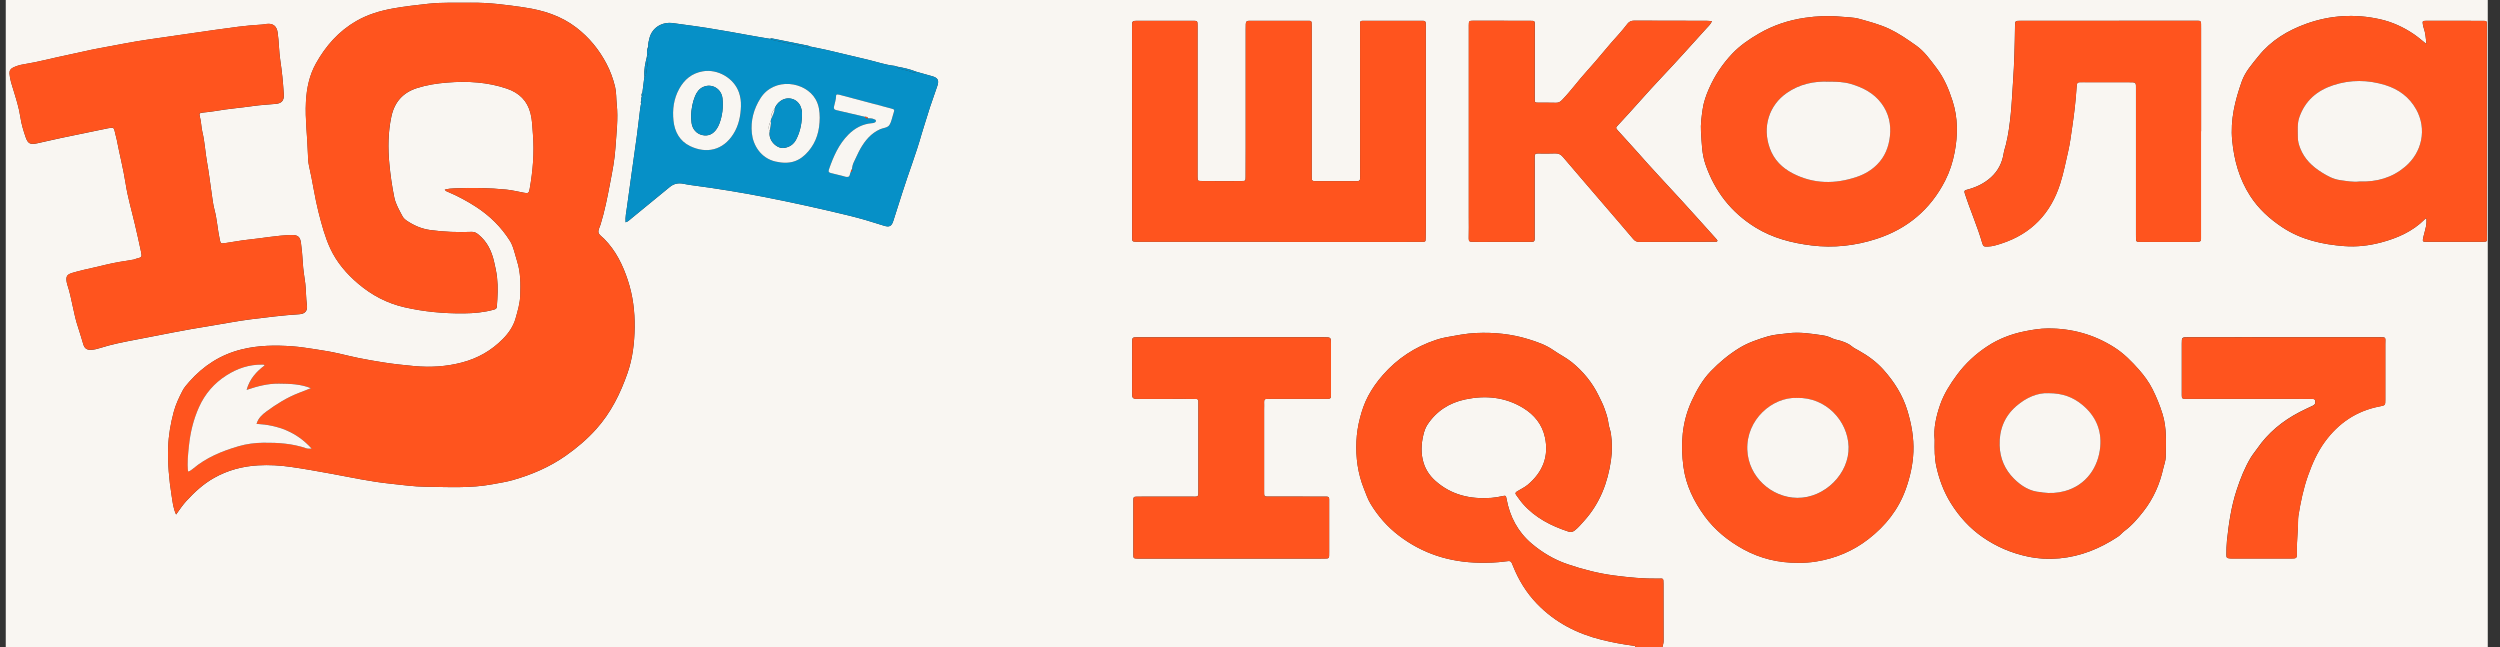 <?xml version="1.0" encoding="UTF-8"?> <svg xmlns="http://www.w3.org/2000/svg" width="139" height="36" viewBox="0 0 139 36" fill="none"><rect x="0" y="0" width="139" height="36" fill="#333333" stroke="none"/><g clip-path="url(#clip0_4086_1319)"><path d="M90.92 36H0.32V0H138.32V36H92.428C92.45 35.882 92.496 35.773 92.496 35.646C92.489 34.584 92.49 33.522 92.491 32.461C92.491 32.122 92.474 32.169 92.197 32.171C91.377 32.183 90.565 32.103 89.756 31.998C88.866 31.882 87.998 31.657 87.148 31.368C86.411 31.116 85.749 30.721 85.164 30.227C84.391 29.573 83.94 28.719 83.763 27.728C83.734 27.564 83.714 27.543 83.553 27.58C83.343 27.628 83.13 27.667 82.916 27.682C81.758 27.765 80.7 27.529 79.81 26.738C79.496 26.46 79.272 26.122 79.153 25.74C78.993 25.226 79.015 24.689 79.143 24.165C79.189 23.979 79.252 23.786 79.356 23.625C79.856 22.857 80.585 22.388 81.479 22.204C82.601 21.969 83.688 22.072 84.69 22.682C85.317 23.064 85.744 23.601 85.898 24.304C86.132 25.369 85.778 26.251 84.942 26.954C84.762 27.104 84.546 27.197 84.351 27.32C84.26 27.378 84.229 27.428 84.308 27.53C84.431 27.692 84.542 27.864 84.679 28.017C85.361 28.791 86.245 29.24 87.213 29.558C87.344 29.601 87.447 29.575 87.558 29.489C87.758 29.332 87.914 29.141 88.081 28.956C88.951 27.989 89.392 26.84 89.572 25.578C89.641 25.093 89.638 24.608 89.569 24.122C89.54 23.922 89.453 23.729 89.431 23.537C89.398 23.24 89.3 22.97 89.202 22.696C89.116 22.455 88.997 22.23 88.885 22C88.531 21.27 88.026 20.656 87.397 20.143C87.082 19.887 86.71 19.708 86.379 19.477C85.951 19.176 85.465 19.01 84.979 18.859C84.04 18.57 83.074 18.471 82.087 18.514C81.519 18.538 80.971 18.652 80.419 18.75C80.218 18.785 80.018 18.839 79.824 18.905C78.671 19.292 77.691 19.939 76.893 20.846C76.577 21.207 76.298 21.594 76.072 22.019C75.865 22.41 75.724 22.821 75.614 23.249C75.504 23.672 75.438 24.099 75.418 24.531C75.376 25.437 75.496 26.326 75.838 27.177C75.95 27.457 76.046 27.746 76.2 28.003C76.61 28.686 77.133 29.284 77.77 29.771C79.091 30.784 80.603 31.262 82.271 31.287C82.747 31.294 83.221 31.281 83.694 31.214C84.013 31.169 84.009 31.181 84.124 31.468C84.437 32.249 84.87 32.958 85.459 33.569C86.454 34.6 87.676 35.232 89.066 35.574C89.641 35.715 90.22 35.824 90.808 35.901C90.867 35.908 90.945 35.901 90.922 36H90.92ZM35.831 4.246C35.794 4.547 35.755 4.848 35.717 5.149C35.667 5.215 35.653 5.286 35.687 5.362C35.645 5.446 35.65 5.536 35.657 5.625C35.62 5.658 35.617 5.693 35.65 5.732C35.631 5.835 35.607 5.939 35.594 6.044C35.53 6.552 35.477 7.062 35.407 7.571C35.226 8.893 35.033 10.213 34.856 11.536C34.82 11.803 34.76 12.071 34.783 12.359C34.917 12.324 34.994 12.236 35.081 12.165C35.799 11.578 36.519 10.993 37.234 10.401C37.458 10.215 37.705 10.159 37.986 10.215C38.135 10.243 38.285 10.273 38.436 10.293C39.804 10.473 41.165 10.691 42.518 10.956C44.078 11.263 45.632 11.605 47.176 11.98C47.837 12.141 48.487 12.335 49.133 12.544C49.454 12.648 49.573 12.582 49.673 12.268C49.839 11.746 50.008 11.223 50.173 10.701C50.516 9.613 50.935 8.548 51.242 7.449C51.344 7.084 51.474 6.727 51.58 6.364C51.738 5.821 51.948 5.294 52.122 4.756C52.218 4.461 52.139 4.329 51.84 4.24C51.543 4.152 51.245 4.071 50.946 3.988C50.598 3.847 50.235 3.768 49.867 3.702C49.825 3.688 49.783 3.667 49.74 3.662C49.224 3.609 48.737 3.434 48.236 3.316C47.488 3.14 46.74 2.957 45.99 2.783C45.671 2.71 45.347 2.65 45.027 2.583C44.995 2.568 44.966 2.546 44.933 2.539C44.286 2.407 43.639 2.276 42.992 2.149C42.934 2.137 42.87 2.116 42.813 2.16C42.382 2.082 41.946 2.019 41.519 1.936C40.996 1.832 40.467 1.752 39.944 1.659C39.107 1.508 38.262 1.402 37.419 1.285C36.804 1.2 36.268 1.538 36.115 2.102C36.071 2.262 36.032 2.427 36.036 2.597C35.967 2.751 35.967 2.911 35.976 3.073C35.972 3.107 35.966 3.141 35.962 3.175C35.874 3.526 35.798 3.878 35.829 4.243L35.831 4.246ZM9.789 28.61C9.988 28.33 10.156 28.08 10.358 27.858C10.813 27.363 11.303 26.91 11.898 26.573C12.661 26.142 13.486 25.923 14.353 25.873C14.96 25.838 15.568 25.873 16.176 25.96C16.912 26.065 17.641 26.197 18.371 26.33C19.479 26.534 20.582 26.776 21.706 26.893C22.357 26.959 23.006 27.056 23.661 27.063C24.903 27.075 26.148 27.155 27.381 26.924C27.759 26.853 28.142 26.796 28.511 26.692C29.561 26.394 30.552 25.97 31.451 25.341C32.07 24.906 32.64 24.425 33.144 23.864C33.965 22.949 34.495 21.88 34.892 20.737C35.178 19.916 35.275 19.062 35.288 18.204C35.3 17.318 35.19 16.441 34.911 15.59C34.629 14.732 34.24 13.936 33.593 13.281C33.481 13.167 33.312 13.066 33.278 12.932C33.243 12.801 33.345 12.633 33.391 12.484C33.624 11.73 33.774 10.958 33.922 10.185C34.047 9.533 34.178 8.88 34.219 8.221C34.271 7.413 34.38 6.602 34.291 5.788C34.255 5.463 34.276 5.134 34.196 4.814C34.087 4.374 33.935 3.951 33.722 3.546C33.307 2.756 32.758 2.082 32.043 1.534C31.196 0.883 30.213 0.571 29.172 0.418C28.189 0.271 27.202 0.138 26.201 0.151C25.402 0.16 24.603 0.122 23.806 0.21C23.148 0.283 22.488 0.355 21.835 0.474C21.127 0.604 20.451 0.805 19.82 1.167C18.827 1.737 18.111 2.556 17.567 3.53C17.199 4.191 17.05 4.914 17.011 5.665C16.961 6.632 17.093 7.591 17.12 8.553C17.128 8.775 17.132 8.996 17.182 9.214C17.381 10.074 17.497 10.952 17.715 11.81C17.891 12.497 18.071 13.183 18.371 13.826C18.729 14.592 19.272 15.226 19.918 15.773C20.667 16.41 21.513 16.858 22.482 17.081C23.572 17.332 24.676 17.435 25.791 17.423C26.358 17.418 26.92 17.369 27.468 17.213C27.568 17.185 27.618 17.154 27.627 17.043C27.666 16.505 27.698 15.966 27.637 15.427C27.604 15.13 27.538 14.842 27.472 14.552C27.337 13.96 27.085 13.43 26.598 13.037C26.496 12.954 26.381 12.886 26.236 12.892C25.464 12.923 24.696 12.896 23.927 12.791C23.438 12.724 23.017 12.538 22.62 12.273C22.524 12.207 22.433 12.128 22.38 12.026C22.202 11.686 22.002 11.36 21.923 10.975C21.797 10.36 21.709 9.742 21.65 9.119C21.565 8.234 21.575 7.352 21.762 6.479C21.932 5.683 22.392 5.152 23.184 4.897C23.733 4.72 24.296 4.635 24.869 4.59C25.997 4.499 27.108 4.56 28.189 4.929C28.872 5.162 29.323 5.602 29.5 6.308C29.596 6.69 29.601 7.078 29.632 7.466C29.714 8.487 29.632 9.496 29.451 10.502C29.408 10.745 29.371 10.762 29.128 10.716C28.803 10.655 28.478 10.574 28.149 10.541C27.202 10.448 26.251 10.428 25.3 10.472C25.113 10.48 24.922 10.489 24.729 10.547C24.787 10.63 24.857 10.649 24.923 10.676C25.461 10.902 25.971 11.179 26.46 11.494C27.235 11.996 27.873 12.626 28.362 13.403C28.413 13.487 28.454 13.572 28.49 13.664C28.6 13.953 28.666 14.254 28.758 14.545C28.952 15.161 28.947 15.783 28.928 16.411C28.915 16.857 28.786 17.286 28.666 17.709C28.544 18.141 28.284 18.521 27.959 18.849C27.324 19.491 26.575 19.921 25.691 20.154C24.81 20.387 23.927 20.438 23.024 20.353C22.445 20.299 21.866 20.238 21.291 20.146C20.838 20.072 20.386 19.998 19.938 19.906C19.58 19.832 19.225 19.744 18.868 19.662C18.457 19.566 18.04 19.495 17.622 19.433C17.165 19.365 16.708 19.287 16.245 19.254C15.302 19.187 14.368 19.197 13.44 19.427C12.269 19.717 11.316 20.335 10.529 21.222C10.39 21.381 10.243 21.545 10.149 21.729C9.954 22.106 9.773 22.486 9.661 22.904C9.489 23.548 9.374 24.196 9.352 24.862C9.323 25.767 9.4 26.664 9.543 27.556C9.598 27.895 9.625 28.241 9.793 28.61H9.789ZM15.773 5.152C15.736 4.553 15.676 3.954 15.585 3.36C15.508 2.843 15.513 2.32 15.437 1.805C15.385 1.457 15.19 1.291 14.833 1.331C14.744 1.341 14.656 1.363 14.567 1.368C13.689 1.413 12.819 1.544 11.95 1.664C10.761 1.829 9.573 2.014 8.385 2.178C7.41 2.313 6.448 2.516 5.481 2.691C4.928 2.791 4.381 2.933 3.829 3.043C2.977 3.215 2.139 3.448 1.279 3.584C1.097 3.613 0.914 3.672 0.742 3.752C0.593 3.82 0.519 3.928 0.529 4.086C0.549 4.395 0.649 4.691 0.739 4.98C0.894 5.487 1.058 5.99 1.134 6.514C1.19 6.9 1.304 7.271 1.43 7.636C1.555 7.997 1.695 8.052 2.07 7.968C2.507 7.872 2.942 7.768 3.379 7.676C4.255 7.491 5.132 7.312 6.008 7.132C6.052 7.123 6.098 7.122 6.142 7.113C6.27 7.085 6.343 7.119 6.369 7.26C6.401 7.433 6.461 7.602 6.494 7.775C6.65 8.59 6.859 9.394 6.987 10.218C7.105 10.982 7.33 11.73 7.505 12.487C7.62 12.987 7.738 13.485 7.84 13.988C7.905 14.305 7.893 14.306 7.571 14.387C7.529 14.397 7.495 14.426 7.447 14.433C6.91 14.519 6.371 14.6 5.842 14.731C5.661 14.775 5.478 14.819 5.297 14.86C4.871 14.957 4.444 15.048 4.028 15.172C3.719 15.265 3.661 15.366 3.708 15.681C3.716 15.725 3.724 15.768 3.739 15.81C4.005 16.607 4.081 17.449 4.357 18.243C4.46 18.543 4.538 18.852 4.636 19.155C4.71 19.386 4.837 19.463 5.081 19.45C5.244 19.441 5.402 19.402 5.554 19.353C6.204 19.145 6.875 19.014 7.542 18.888C8.915 18.626 10.282 18.341 11.664 18.124C12.425 18.004 13.182 17.849 13.945 17.754C14.843 17.642 15.743 17.529 16.647 17.472C16.968 17.452 17.113 17.271 17.063 16.955C17.033 16.762 17.03 16.567 17.017 16.374C17.003 16.172 17.001 15.969 16.975 15.766C16.925 15.381 16.856 14.998 16.837 14.609C16.82 14.247 16.78 13.886 16.737 13.527C16.692 13.16 16.557 13.058 16.185 13.069C15.385 13.092 14.6 13.245 13.807 13.326C13.37 13.37 12.939 13.461 12.505 13.521C12.272 13.554 12.269 13.539 12.22 13.321C12.098 12.771 12.072 12.206 11.924 11.656C11.842 11.35 11.809 11.019 11.761 10.699C11.679 10.141 11.613 9.579 11.513 9.025C11.412 8.47 11.389 7.903 11.255 7.352C11.186 7.069 11.192 6.774 11.113 6.49C11.061 6.307 11.097 6.281 11.287 6.26C11.518 6.233 11.751 6.214 11.98 6.173C12.677 6.048 13.384 5.997 14.084 5.895C14.501 5.834 14.924 5.818 15.342 5.776C15.656 5.744 15.784 5.598 15.784 5.289C15.784 5.245 15.779 5.2 15.776 5.156L15.773 5.152ZM71.104 13.444V13.448C72.872 13.448 74.642 13.448 76.41 13.448C77.29 13.448 78.17 13.448 79.049 13.444C79.258 13.444 79.262 13.439 79.266 13.238C79.272 12.946 79.276 12.655 79.276 12.362C79.276 8.751 79.275 5.141 79.274 1.529C79.274 1.45 79.271 1.37 79.269 1.291C79.269 1.207 79.228 1.159 79.14 1.157C79.068 1.157 78.996 1.155 78.924 1.155C78 1.155 77.076 1.155 76.15 1.155C76.015 1.155 75.881 1.156 75.746 1.156C75.657 1.156 75.614 1.197 75.617 1.285C75.617 1.329 75.617 1.373 75.617 1.417C75.617 4.205 75.618 6.993 75.619 9.78C75.619 9.833 75.617 9.887 75.618 9.939C75.618 10.03 75.569 10.066 75.484 10.066C75.421 10.066 75.359 10.067 75.296 10.067C74.596 10.067 73.896 10.067 73.196 10.067C72.933 10.067 72.933 10.067 72.93 9.805C72.93 9.778 72.93 9.752 72.93 9.725C72.93 6.981 72.93 4.238 72.93 1.494C72.93 1.414 72.927 1.335 72.923 1.255C72.92 1.193 72.881 1.16 72.819 1.157C72.747 1.155 72.675 1.155 72.604 1.155C71.643 1.155 70.683 1.152 69.721 1.155C69.237 1.155 69.261 1.106 69.26 1.62C69.26 3.816 69.26 6.01 69.26 8.205C69.26 8.745 69.258 9.285 69.256 9.824C69.256 10.059 69.253 10.062 69.024 10.064C68.673 10.069 68.324 10.067 67.973 10.067C67.587 10.067 67.201 10.067 66.815 10.062C66.588 10.059 66.588 10.056 66.582 9.847C66.582 9.803 66.582 9.759 66.582 9.715C66.582 8.617 66.582 7.52 66.582 6.423C66.582 4.759 66.583 3.096 66.583 1.431C66.583 1.153 66.58 1.155 66.304 1.155C65.317 1.155 64.329 1.155 63.342 1.155C63.261 1.155 63.181 1.156 63.099 1.159C63.004 1.163 62.948 1.209 62.944 1.305C62.941 1.358 62.939 1.412 62.941 1.464C62.942 4.287 62.945 7.111 62.945 9.934C62.945 11.013 62.942 12.094 62.945 13.173C62.945 13.434 62.951 13.434 63.211 13.44C63.238 13.44 63.264 13.44 63.291 13.44C65.895 13.44 68.498 13.44 71.101 13.44L71.104 13.444ZM134.908 2.448C134.679 2.268 134.461 2.073 134.221 1.909C133.64 1.512 133.006 1.221 132.317 1.068C130.934 0.76 129.563 0.845 128.238 1.319C127.201 1.69 126.268 2.252 125.57 3.124C125.217 3.564 124.835 3.986 124.641 4.533C124.266 5.594 124 6.666 124.109 7.805C124.216 8.91 124.502 9.949 125.113 10.895C125.58 11.619 126.206 12.182 126.917 12.649C127.95 13.329 129.129 13.592 130.351 13.684C131.036 13.735 131.709 13.657 132.375 13.483C133.29 13.241 134.133 12.872 134.811 12.199C134.834 12.176 134.849 12.136 134.911 12.15C134.911 12.23 134.915 12.314 134.911 12.398C134.892 12.665 134.796 12.915 134.74 13.174C134.683 13.44 134.682 13.444 134.948 13.444C135.836 13.447 136.725 13.444 137.613 13.444C137.757 13.444 137.901 13.446 138.044 13.444C138.277 13.44 138.279 13.437 138.276 13.199C138.274 13.084 138.269 12.969 138.269 12.854C138.269 9.032 138.269 5.21 138.27 1.389C138.27 1.165 138.27 1.159 138.028 1.159C137.311 1.156 136.592 1.157 135.875 1.157C135.543 1.157 135.211 1.153 134.879 1.157C134.693 1.159 134.682 1.179 134.712 1.363C134.722 1.424 134.735 1.485 134.755 1.544C134.857 1.829 134.879 2.13 134.906 2.448H134.908ZM94.576 7.322C94.616 7.936 94.617 8.548 94.827 9.148C95.345 10.637 96.249 11.808 97.605 12.646C98.562 13.237 99.624 13.51 100.724 13.646C101.952 13.799 103.16 13.66 104.333 13.281C106.05 12.724 107.326 11.648 108.144 10.053C108.4 9.553 108.57 9.025 108.676 8.472C108.86 7.511 108.864 6.56 108.563 5.618C108.351 4.958 108.084 4.321 107.657 3.766C107.316 3.325 107.004 2.862 106.531 2.529C106.056 2.196 105.584 1.865 105.055 1.613C104.52 1.36 103.954 1.214 103.39 1.054C103.041 0.954 102.68 0.963 102.324 0.927C101.668 0.863 101.011 0.896 100.365 0.99C99.453 1.12 98.588 1.407 97.789 1.873C97.254 2.184 96.746 2.531 96.319 2.979C95.776 3.552 95.343 4.198 95.026 4.918C94.86 5.293 94.722 5.682 94.666 6.081C94.609 6.49 94.547 6.905 94.574 7.324L94.576 7.322ZM107.568 24.433C107.559 24.998 107.558 25.478 107.663 25.947C107.824 26.668 108.078 27.353 108.473 27.986C108.941 28.732 109.516 29.368 110.246 29.872C111.011 30.402 111.847 30.756 112.759 30.947C113.335 31.069 113.919 31.098 114.499 31.045C115.694 30.937 116.769 30.494 117.76 29.838C117.895 29.749 117.991 29.617 118.116 29.524C118.535 29.218 118.862 28.83 119.176 28.429C119.731 27.719 120.084 26.916 120.278 26.041C120.326 25.826 120.413 25.619 120.416 25.395C120.425 24.601 120.481 23.81 120.238 23.027C120.089 22.546 119.903 22.086 119.679 21.64C119.483 21.251 119.226 20.897 118.937 20.568C118.524 20.098 118.085 19.653 117.554 19.315C116.431 18.601 115.195 18.256 113.86 18.263C113.419 18.266 112.984 18.338 112.555 18.426C111.82 18.575 111.123 18.842 110.5 19.253C109.849 19.681 109.28 20.205 108.814 20.835C108.426 21.359 108.081 21.905 107.868 22.517C107.644 23.164 107.502 23.831 107.566 24.436L107.568 24.433ZM99.966 31.294C100.308 31.294 100.646 31.274 100.984 31.218C102.059 31.042 103.033 30.633 103.886 29.97C104.834 29.235 105.554 28.331 105.961 27.191C106.201 26.518 106.355 25.831 106.385 25.123C106.416 24.344 106.278 23.581 106.05 22.827C105.787 21.961 105.315 21.224 104.72 20.556C104.331 20.12 103.858 19.777 103.344 19.49C103.212 19.416 103.073 19.351 102.959 19.254C102.784 19.103 102.575 19.03 102.366 18.957C102.207 18.903 102.033 18.889 101.887 18.817C101.716 18.731 101.538 18.672 101.355 18.646C100.708 18.552 100.061 18.443 99.404 18.531C99.032 18.581 98.648 18.594 98.295 18.701C97.751 18.866 97.208 19.044 96.713 19.346C96.121 19.708 95.595 20.15 95.121 20.639C94.663 21.111 94.34 21.688 94.063 22.285C93.513 23.466 93.431 24.713 93.603 25.971C93.739 26.974 94.176 27.874 94.778 28.696C95.349 29.476 96.085 30.07 96.926 30.534C97.868 31.052 98.888 31.298 99.968 31.291L99.966 31.294ZM95.184 1.176C95.069 1.167 94.983 1.157 94.898 1.157C93.551 1.155 92.204 1.155 90.858 1.149C90.699 1.149 90.584 1.201 90.489 1.321C90.339 1.508 90.194 1.7 90.032 1.876C89.415 2.543 88.863 3.263 88.251 3.932C87.769 4.458 87.355 5.039 86.859 5.553C86.759 5.656 86.667 5.72 86.516 5.715C86.192 5.705 85.869 5.712 85.547 5.709C85.337 5.707 85.337 5.705 85.331 5.506C85.331 5.47 85.331 5.435 85.331 5.399C85.333 4.071 85.334 2.744 85.337 1.417C85.337 1.162 85.337 1.157 85.091 1.157C84.04 1.155 82.991 1.152 81.94 1.152C81.674 1.152 81.666 1.166 81.666 1.419C81.666 4.959 81.666 8.499 81.666 12.04C81.666 12.447 81.674 12.855 81.663 13.261C81.658 13.41 81.717 13.446 81.847 13.444C81.972 13.441 82.098 13.45 82.223 13.45C83.148 13.45 84.073 13.45 84.998 13.448C85.051 13.448 85.106 13.443 85.159 13.446C85.287 13.454 85.338 13.395 85.328 13.271C85.324 13.227 85.328 13.183 85.328 13.139C85.328 11.83 85.328 10.519 85.33 9.209C85.33 9.042 85.334 8.873 85.328 8.705C85.324 8.582 85.367 8.532 85.498 8.533C85.821 8.539 86.145 8.542 86.467 8.529C86.655 8.522 86.782 8.586 86.902 8.729C87.679 9.645 88.465 10.554 89.248 11.466C89.77 12.074 90.295 12.679 90.811 13.292C90.907 13.407 91.012 13.451 91.157 13.451C92.549 13.447 93.94 13.446 95.332 13.441C95.386 13.441 95.461 13.473 95.494 13.38C95.477 13.355 95.46 13.324 95.437 13.298C94.8 12.591 94.166 11.879 93.523 11.176C92.688 10.263 91.836 9.366 91.021 8.435C90.674 8.041 90.314 7.66 89.964 7.268C89.822 7.109 89.829 7.101 89.967 6.954C90.791 6.078 91.569 5.162 92.397 4.29C93.23 3.413 94.035 2.507 94.849 1.61C94.964 1.483 95.1 1.366 95.188 1.177L95.184 1.176ZM122.377 7.295H122.38C122.38 5.392 122.38 3.491 122.38 1.588C122.38 1.5 122.374 1.41 122.378 1.322C122.383 1.199 122.327 1.143 122.2 1.153C122.147 1.157 122.092 1.153 122.039 1.153C120.298 1.153 118.556 1.155 116.815 1.155C115.325 1.155 113.835 1.153 112.345 1.155C112.036 1.155 112.037 1.16 112.033 1.468C112.02 2.502 111.995 3.535 111.922 4.569C111.879 5.168 111.857 5.77 111.794 6.368C111.734 6.93 111.666 7.493 111.527 8.042C111.484 8.211 111.425 8.376 111.399 8.546C111.317 9.062 111.088 9.503 110.703 9.856C110.318 10.208 109.852 10.424 109.346 10.553C109.235 10.581 109.198 10.615 109.235 10.733C109.534 11.666 109.937 12.565 110.209 13.507C110.266 13.704 110.309 13.717 110.52 13.708C110.782 13.698 111.027 13.62 111.272 13.541C112.961 12.991 114.028 11.852 114.551 10.192C114.738 9.601 114.855 8.994 114.994 8.391C115.096 7.947 115.151 7.493 115.217 7.041C115.323 6.324 115.409 5.604 115.455 4.88C115.476 4.566 115.484 4.567 115.793 4.569C116.637 4.57 117.481 4.573 118.325 4.571C118.799 4.571 118.759 4.551 118.759 5.005C118.759 7.686 118.759 10.367 118.759 13.048C118.759 13.136 118.762 13.226 118.762 13.314C118.762 13.402 118.805 13.443 118.892 13.444C118.992 13.444 119.089 13.45 119.189 13.45C120.068 13.45 120.948 13.448 121.828 13.447C121.953 13.447 122.079 13.439 122.204 13.441C122.33 13.444 122.387 13.392 122.376 13.267C122.371 13.223 122.376 13.179 122.376 13.135C122.376 11.188 122.376 9.241 122.376 7.294L122.377 7.295ZM68.497 18.751C66.756 18.751 65.014 18.75 63.273 18.751C62.945 18.751 62.948 18.754 62.948 19.076C62.948 19.97 62.946 20.864 62.944 21.758C62.944 22.175 62.941 22.178 63.362 22.178C64.187 22.178 65.014 22.177 65.839 22.175C66.054 22.175 66.27 22.181 66.486 22.179C66.586 22.179 66.635 22.219 66.629 22.32C66.626 22.383 66.629 22.444 66.629 22.506C66.629 23.984 66.629 25.461 66.629 26.94C66.629 27.107 66.625 27.276 66.629 27.444C66.634 27.567 66.586 27.616 66.457 27.613C66.143 27.607 65.829 27.611 65.514 27.611C64.759 27.611 64.006 27.61 63.251 27.613C63.028 27.613 63.014 27.627 63.014 27.834C63.011 28.834 63.011 29.834 63.014 30.834C63.014 31.044 63.026 31.049 63.248 31.057C63.284 31.057 63.32 31.057 63.356 31.057C66.704 31.057 70.052 31.057 73.4 31.057C73.516 31.057 73.633 31.051 73.749 31.052C73.847 31.054 73.9 31.017 73.899 30.913C73.897 30.834 73.902 30.754 73.902 30.675C73.902 29.746 73.902 28.816 73.902 27.887C73.902 27.843 73.899 27.799 73.902 27.755C73.906 27.655 73.859 27.608 73.756 27.611C73.693 27.613 73.631 27.611 73.568 27.611C72.599 27.61 71.629 27.611 70.66 27.606C70.256 27.603 70.286 27.664 70.285 27.234C70.283 25.738 70.285 24.243 70.285 22.747C70.285 22.615 70.291 22.482 70.285 22.35C70.279 22.225 70.332 22.171 70.457 22.177C70.521 22.179 70.582 22.175 70.646 22.175C71.606 22.175 72.566 22.175 73.526 22.175C73.626 22.175 73.723 22.169 73.823 22.174C73.943 22.178 74.011 22.135 74.002 22.006C73.998 21.945 74.002 21.883 74.002 21.82C74.002 20.927 74.002 20.032 74.002 19.139C74.002 18.751 74.002 18.751 73.611 18.75C71.906 18.75 70.2 18.75 68.495 18.75L68.497 18.751ZM125.01 22.177V22.172C125.746 22.172 126.483 22.172 127.219 22.172C127.658 22.172 128.098 22.172 128.538 22.177C128.709 22.178 128.735 22.222 128.725 22.387C128.719 22.485 128.66 22.523 128.584 22.559C128.341 22.674 128.098 22.786 127.86 22.909C126.909 23.402 126.106 24.06 125.499 24.942C125.384 25.109 125.249 25.265 125.144 25.439C124.805 26.004 124.566 26.612 124.361 27.234C124.056 28.155 123.918 29.108 123.816 30.067C123.789 30.321 123.789 30.579 123.786 30.835C123.786 31.014 123.81 31.032 123.983 31.048C124.019 31.051 124.055 31.052 124.09 31.052C125.194 31.052 126.298 31.055 127.402 31.052C127.687 31.052 127.712 31.03 127.704 30.747C127.686 30.118 127.778 29.493 127.773 28.865C127.773 28.804 127.781 28.742 127.789 28.681C127.91 27.919 128.065 27.168 128.324 26.438C128.56 25.775 128.841 25.135 129.258 24.564C130.017 23.524 131.019 22.84 132.31 22.594C132.622 22.534 132.622 22.529 132.622 22.216C132.622 21.19 132.626 20.163 132.622 19.136C132.621 18.731 132.7 18.748 132.237 18.748C129.769 18.747 127.3 18.746 124.831 18.746C123.78 18.746 122.731 18.746 121.68 18.748C121.306 18.748 121.305 18.748 121.305 19.105C121.305 19.698 121.305 20.291 121.305 20.884C121.305 21.246 121.3 21.61 121.305 21.972C121.306 22.15 121.326 22.165 121.507 22.174C121.571 22.177 121.632 22.174 121.696 22.174C122.8 22.174 123.904 22.174 125.008 22.174L125.01 22.177Z" fill="#F9F6F2"></path><path d="M90.92 36C90.943 35.9 90.864 35.908 90.806 35.901C90.219 35.824 89.639 35.716 89.064 35.574C87.674 35.232 86.452 34.6 85.457 33.569C84.868 32.959 84.435 32.25 84.122 31.469C84.007 31.182 84.011 31.169 83.692 31.215C83.219 31.281 82.745 31.294 82.269 31.287C80.603 31.263 79.089 30.784 77.768 29.772C77.133 29.285 76.609 28.687 76.198 28.004C76.044 27.748 75.948 27.457 75.836 27.177C75.494 26.326 75.374 25.439 75.416 24.532C75.436 24.101 75.502 23.674 75.612 23.249C75.722 22.82 75.862 22.41 76.07 22.019C76.296 21.595 76.573 21.206 76.891 20.846C77.689 19.939 78.669 19.293 79.822 18.905C80.016 18.84 80.216 18.786 80.417 18.75C80.971 18.652 81.518 18.539 82.085 18.515C83.072 18.472 84.038 18.568 84.977 18.86C85.463 19.01 85.949 19.176 86.377 19.477C86.708 19.71 87.08 19.888 87.395 20.143C88.025 20.656 88.529 21.271 88.883 22.001C88.993 22.231 89.114 22.455 89.2 22.697C89.298 22.971 89.396 23.241 89.429 23.537C89.451 23.731 89.538 23.924 89.567 24.122C89.636 24.607 89.639 25.094 89.57 25.578C89.39 26.839 88.949 27.989 88.079 28.957C87.912 29.141 87.756 29.334 87.556 29.489C87.444 29.576 87.34 29.601 87.211 29.559C86.243 29.241 85.359 28.792 84.677 28.018C84.54 27.863 84.431 27.693 84.306 27.531C84.227 27.429 84.258 27.377 84.349 27.321C84.544 27.197 84.76 27.105 84.94 26.954C85.778 26.251 86.13 25.369 85.895 24.304C85.74 23.6 85.313 23.063 84.688 22.683C83.686 22.072 82.599 21.97 81.477 22.204C80.584 22.39 79.854 22.857 79.353 23.625C79.25 23.785 79.187 23.978 79.141 24.165C79.013 24.689 78.99 25.226 79.151 25.74C79.27 26.122 79.494 26.459 79.808 26.738C80.698 27.531 81.754 27.767 82.914 27.683C83.128 27.667 83.341 27.629 83.551 27.581C83.712 27.544 83.732 27.565 83.761 27.728C83.939 28.719 84.391 29.573 85.162 30.228C85.748 30.723 86.409 31.117 87.146 31.368C87.996 31.658 88.864 31.882 89.754 31.998C90.562 32.105 91.375 32.183 92.195 32.172C92.474 32.167 92.491 32.122 92.489 32.462C92.489 33.524 92.487 34.586 92.494 35.647C92.494 35.773 92.448 35.883 92.426 36H90.918H90.92Z" fill="#FF541E"></path><path d="M9.79 28.609C9.621 28.24 9.596 27.895 9.54 27.555C9.394 26.662 9.318 25.766 9.348 24.862C9.37 24.195 9.486 23.548 9.657 22.903C9.768 22.487 9.951 22.107 10.145 21.729C10.24 21.544 10.385 21.379 10.526 21.222C11.31 20.334 12.264 19.716 13.437 19.427C14.365 19.197 15.298 19.188 16.241 19.253C16.704 19.286 17.161 19.364 17.618 19.433C18.037 19.494 18.453 19.566 18.865 19.661C19.221 19.744 19.575 19.831 19.934 19.905C20.383 19.998 20.835 20.072 21.287 20.145C21.862 20.239 22.44 20.299 23.02 20.353C23.922 20.436 24.806 20.385 25.687 20.154C26.571 19.921 27.321 19.491 27.955 18.849C28.28 18.521 28.54 18.14 28.663 17.708C28.782 17.287 28.911 16.856 28.924 16.41C28.943 15.783 28.949 15.161 28.755 14.544C28.663 14.253 28.598 13.952 28.486 13.664C28.45 13.572 28.411 13.486 28.358 13.403C27.869 12.624 27.231 11.994 26.456 11.494C25.967 11.177 25.457 10.902 24.919 10.676C24.853 10.649 24.784 10.629 24.725 10.547C24.918 10.489 25.109 10.48 25.296 10.472C26.248 10.428 27.198 10.449 28.145 10.541C28.474 10.574 28.798 10.655 29.124 10.716C29.367 10.761 29.404 10.744 29.448 10.501C29.627 9.496 29.71 8.486 29.629 7.465C29.597 7.077 29.593 6.69 29.496 6.308C29.32 5.602 28.867 5.162 28.185 4.929C27.106 4.56 25.993 4.498 24.865 4.589C24.293 4.636 23.729 4.72 23.18 4.896C22.388 5.15 21.928 5.683 21.758 6.478C21.571 7.353 21.561 8.235 21.646 9.118C21.705 9.742 21.793 10.359 21.919 10.974C21.998 11.359 22.198 11.686 22.376 12.025C22.43 12.127 22.52 12.208 22.616 12.272C23.013 12.539 23.434 12.724 23.923 12.791C24.692 12.896 25.46 12.923 26.232 12.891C26.378 12.886 26.493 12.954 26.594 13.036C27.081 13.43 27.333 13.959 27.468 14.552C27.534 14.841 27.6 15.13 27.633 15.426C27.694 15.966 27.662 16.504 27.623 17.042C27.615 17.153 27.564 17.184 27.464 17.213C26.915 17.369 26.354 17.417 25.788 17.423C24.671 17.433 23.568 17.332 22.479 17.081C21.51 16.858 20.663 16.408 19.914 15.773C19.268 15.225 18.725 14.591 18.367 13.826C18.067 13.182 17.887 12.495 17.712 11.809C17.493 10.951 17.377 10.074 17.178 9.213C17.128 8.996 17.124 8.774 17.117 8.553C17.088 7.59 16.956 6.632 17.007 5.664C17.046 4.913 17.196 4.189 17.564 3.53C18.107 2.556 18.823 1.736 19.816 1.167C20.447 0.805 21.123 0.603 21.832 0.474C22.484 0.355 23.144 0.282 23.802 0.21C24.597 0.123 25.398 0.16 26.197 0.15C27.198 0.139 28.184 0.272 29.169 0.417C30.208 0.572 31.191 0.883 32.039 1.533C32.752 2.081 33.303 2.756 33.718 3.546C33.931 3.949 34.083 4.372 34.193 4.814C34.272 5.135 34.252 5.464 34.288 5.788C34.377 6.602 34.267 7.413 34.216 8.221C34.174 8.88 34.042 9.534 33.918 10.185C33.77 10.957 33.62 11.73 33.388 12.484C33.342 12.633 33.24 12.8 33.274 12.931C33.309 13.065 33.477 13.167 33.589 13.28C34.236 13.935 34.625 14.732 34.907 15.59C35.187 16.44 35.297 17.318 35.284 18.204C35.271 19.062 35.175 19.915 34.888 20.736C34.49 21.879 33.961 22.949 33.14 23.863C32.636 24.424 32.068 24.906 31.447 25.34C30.549 25.969 29.557 26.392 28.507 26.692C28.139 26.797 27.756 26.853 27.378 26.924C26.145 27.157 24.899 27.074 23.657 27.063C23.002 27.057 22.352 26.96 21.702 26.892C20.578 26.776 19.476 26.533 18.367 26.33C17.637 26.197 16.908 26.064 16.172 25.959C15.564 25.873 14.957 25.837 14.349 25.873C13.483 25.922 12.658 26.142 11.894 26.573C11.299 26.909 10.81 27.364 10.355 27.858C10.152 28.08 9.984 28.329 9.785 28.609H9.79ZM10.458 26.219C10.507 26.204 10.534 26.199 10.554 26.186C10.615 26.148 10.675 26.108 10.73 26.063C11.47 25.438 12.35 25.076 13.267 24.81C13.711 24.681 14.175 24.62 14.647 24.616C15.462 24.607 16.264 24.659 17.04 24.928C17.125 24.958 17.209 24.935 17.335 24.945C16.501 24.017 15.462 23.63 14.266 23.565C14.362 23.243 14.585 23.049 14.808 22.885C15.369 22.47 15.958 22.099 16.616 21.847C16.841 21.76 17.065 21.671 17.289 21.582C16.706 21.345 16.108 21.335 15.508 21.328C14.901 21.321 14.328 21.469 13.716 21.676C13.886 21.064 14.26 20.658 14.716 20.317C14.671 20.255 14.624 20.272 14.584 20.272C13.855 20.26 13.197 20.483 12.591 20.87C11.903 21.308 11.395 21.899 11.063 22.642C10.756 23.329 10.582 24.048 10.507 24.791C10.46 25.258 10.399 25.726 10.46 26.221L10.458 26.219Z" fill="#FF541E"></path><path d="M15.774 5.152C15.777 5.196 15.781 5.24 15.781 5.284C15.781 5.594 15.653 5.74 15.34 5.771C14.92 5.814 14.497 5.829 14.082 5.89C13.382 5.993 12.675 6.044 11.977 6.169C11.749 6.21 11.516 6.228 11.284 6.255C11.095 6.277 11.06 6.302 11.111 6.485C11.19 6.769 11.185 7.065 11.253 7.347C11.387 7.898 11.41 8.465 11.51 9.02C11.611 9.576 11.677 10.136 11.759 10.695C11.806 11.014 11.839 11.345 11.921 11.652C12.069 12.201 12.095 12.765 12.217 13.316C12.266 13.535 12.268 13.549 12.502 13.516C12.938 13.457 13.369 13.366 13.805 13.322C14.598 13.242 15.383 13.089 16.182 13.065C16.554 13.053 16.689 13.157 16.734 13.522C16.777 13.881 16.817 14.243 16.835 14.604C16.853 14.993 16.922 15.377 16.973 15.762C17 15.965 17.002 16.166 17.014 16.369C17.027 16.564 17.03 16.757 17.06 16.95C17.111 17.267 16.965 17.447 16.645 17.467C15.739 17.524 14.841 17.638 13.943 17.75C13.178 17.845 12.422 18 11.661 18.119C10.28 18.336 8.913 18.62 7.54 18.883C6.871 19.011 6.202 19.14 5.552 19.349C5.399 19.398 5.241 19.437 5.079 19.445C4.834 19.458 4.708 19.381 4.633 19.15C4.535 18.848 4.459 18.538 4.354 18.238C4.078 17.444 4.004 16.601 3.736 15.806C3.722 15.764 3.712 15.72 3.706 15.676C3.659 15.361 3.718 15.259 4.025 15.168C4.443 15.043 4.869 14.952 5.294 14.856C5.476 14.814 5.658 14.77 5.839 14.726C6.368 14.597 6.907 14.515 7.445 14.428C7.491 14.421 7.527 14.393 7.569 14.383C7.891 14.302 7.902 14.302 7.837 13.984C7.735 13.481 7.617 12.982 7.502 12.482C7.327 11.727 7.103 10.979 6.985 10.213C6.857 9.39 6.649 8.586 6.492 7.771C6.459 7.597 6.398 7.428 6.367 7.255C6.341 7.114 6.268 7.08 6.14 7.109C6.097 7.119 6.051 7.119 6.006 7.127C5.129 7.308 4.252 7.487 3.377 7.671C2.938 7.763 2.504 7.866 2.067 7.964C1.692 8.048 1.553 7.992 1.428 7.631C1.301 7.266 1.188 6.896 1.131 6.51C1.055 5.986 0.891 5.481 0.736 4.976C0.647 4.686 0.546 4.389 0.526 4.081C0.516 3.922 0.591 3.816 0.739 3.747C0.912 3.668 1.094 3.608 1.277 3.58C2.136 3.445 2.974 3.211 3.827 3.039C4.379 2.928 4.925 2.786 5.478 2.687C6.446 2.512 7.408 2.309 8.382 2.174C9.571 2.009 10.758 1.823 11.947 1.66C12.817 1.539 13.687 1.408 14.565 1.363C14.654 1.359 14.742 1.336 14.831 1.326C15.186 1.286 15.383 1.452 15.435 1.8C15.512 2.316 15.505 2.839 15.583 3.355C15.672 3.949 15.732 4.547 15.771 5.148L15.774 5.152Z" fill="#FF541E"></path><path d="M71.104 13.444C68.501 13.444 65.897 13.444 63.294 13.444C63.267 13.444 63.241 13.444 63.214 13.444C62.952 13.438 62.948 13.438 62.948 13.177C62.948 12.098 62.949 11.017 62.948 9.938C62.948 7.114 62.945 4.291 62.943 1.468C62.943 1.416 62.943 1.362 62.946 1.309C62.95 1.212 63.007 1.166 63.102 1.163C63.182 1.16 63.263 1.159 63.344 1.159C64.332 1.159 65.32 1.159 66.307 1.159C66.582 1.159 66.586 1.159 66.586 1.435C66.586 3.1 66.586 4.763 66.585 6.427C66.585 7.525 66.585 8.623 66.585 9.719C66.585 9.763 66.585 9.807 66.585 9.851C66.59 10.06 66.59 10.064 66.817 10.066C67.204 10.07 67.589 10.07 67.976 10.071C68.327 10.071 68.676 10.071 69.027 10.068C69.255 10.066 69.257 10.063 69.258 9.828C69.261 9.289 69.263 8.749 69.263 8.209C69.263 6.014 69.263 3.82 69.263 1.624C69.263 1.109 69.24 1.159 69.724 1.159C70.684 1.159 71.644 1.159 72.606 1.159C72.678 1.159 72.75 1.159 72.822 1.161C72.884 1.164 72.922 1.197 72.925 1.259C72.93 1.339 72.933 1.418 72.933 1.498C72.933 4.242 72.933 6.985 72.933 9.729C72.933 9.756 72.933 9.781 72.933 9.808C72.935 10.07 72.935 10.071 73.198 10.071C73.898 10.071 74.599 10.071 75.299 10.071C75.362 10.071 75.424 10.07 75.487 10.07C75.573 10.07 75.622 10.034 75.621 9.943C75.621 9.891 75.622 9.837 75.622 9.784C75.622 6.997 75.621 4.209 75.619 1.421C75.619 1.377 75.619 1.333 75.619 1.289C75.616 1.201 75.661 1.16 75.749 1.16C75.884 1.16 76.017 1.159 76.153 1.159C77.077 1.159 78.001 1.159 78.927 1.159C78.999 1.159 79.071 1.16 79.142 1.161C79.232 1.161 79.272 1.21 79.272 1.295C79.272 1.374 79.276 1.454 79.276 1.533C79.278 5.145 79.279 8.755 79.279 12.366C79.279 12.659 79.275 12.95 79.269 13.242C79.265 13.443 79.262 13.447 79.052 13.448C78.172 13.451 77.293 13.453 76.413 13.453C74.645 13.453 72.875 13.453 71.107 13.453V13.448L71.104 13.444Z" fill="#FF541E"></path><path d="M134.908 2.448C134.879 2.129 134.858 1.829 134.757 1.544C134.737 1.486 134.724 1.424 134.714 1.363C134.684 1.179 134.697 1.16 134.881 1.157C135.213 1.155 135.545 1.157 135.877 1.157C136.594 1.157 137.313 1.157 138.03 1.159C138.272 1.159 138.272 1.165 138.272 1.389C138.272 5.211 138.27 9.032 138.27 12.854C138.27 12.969 138.276 13.084 138.277 13.199C138.28 13.437 138.28 13.44 138.046 13.444C137.902 13.447 137.758 13.444 137.615 13.444C136.726 13.444 135.838 13.444 134.95 13.444C134.684 13.444 134.685 13.44 134.741 13.175C134.796 12.915 134.893 12.665 134.912 12.398C134.918 12.314 134.912 12.229 134.912 12.151C134.85 12.136 134.836 12.175 134.813 12.199C134.133 12.872 133.292 13.241 132.376 13.483C131.711 13.657 131.038 13.737 130.352 13.684C129.131 13.592 127.952 13.329 126.918 12.649C126.208 12.182 125.583 11.62 125.114 10.895C124.503 9.948 124.217 8.909 124.111 7.805C124.002 6.666 124.266 5.594 124.643 4.533C124.837 3.986 125.218 3.565 125.571 3.124C126.27 2.254 127.203 1.69 128.239 1.319C129.565 0.845 130.936 0.76 132.319 1.068C133.007 1.221 133.641 1.513 134.222 1.909C134.462 2.072 134.681 2.268 134.909 2.448H134.908ZM131.182 10.091C132.159 10.124 132.995 9.88 133.715 9.279C134.678 8.475 134.944 7.169 134.341 6.085C133.961 5.399 133.363 4.958 132.616 4.729C131.659 4.435 130.69 4.422 129.731 4.736C128.819 5.036 128.163 5.605 127.843 6.52C127.716 6.882 127.762 7.255 127.759 7.625C127.758 7.841 127.815 8.042 127.893 8.244C128.124 8.842 128.561 9.258 129.096 9.592C129.408 9.786 129.73 9.962 130.102 10.015C130.475 10.067 130.847 10.136 131.18 10.091H131.182Z" fill="#FF541E"></path><path d="M94.575 7.322C94.548 6.903 94.609 6.488 94.667 6.079C94.723 5.68 94.861 5.291 95.026 4.916C95.344 4.196 95.775 3.55 96.32 2.978C96.747 2.528 97.254 2.183 97.789 1.872C98.588 1.407 99.454 1.119 100.365 0.988C101.012 0.896 101.669 0.863 102.325 0.926C102.681 0.96 103.042 0.953 103.391 1.052C103.955 1.213 104.521 1.359 105.056 1.612C105.585 1.863 106.056 2.194 106.532 2.528C107.005 2.86 107.318 3.321 107.658 3.765C108.086 4.32 108.352 4.956 108.563 5.616C108.865 6.558 108.861 7.509 108.677 8.471C108.572 9.022 108.401 9.552 108.145 10.051C107.329 11.646 106.052 12.723 104.334 13.279C103.161 13.66 101.951 13.798 100.725 13.644C99.625 13.507 98.563 13.235 97.605 12.645C96.25 11.807 95.346 10.635 94.828 9.147C94.62 8.546 94.617 7.934 94.576 7.321L94.575 7.322ZM101.682 4.54C100.83 4.502 100.048 4.685 99.352 5.162C98.349 5.852 97.975 7.073 98.4 8.244C98.635 8.888 99.085 9.337 99.685 9.644C100.834 10.233 102.026 10.243 103.229 9.837C103.653 9.694 104.044 9.469 104.366 9.148C104.803 8.711 105.014 8.16 105.079 7.573C105.151 6.92 105.017 6.294 104.606 5.744C104.18 5.173 103.587 4.871 102.923 4.671C102.514 4.547 102.093 4.538 101.682 4.538V4.54Z" fill="#FF541E"></path><path d="M107.566 24.434C107.502 23.829 107.645 23.162 107.868 22.515C108.08 21.904 108.426 21.355 108.814 20.833C109.281 20.204 109.849 19.678 110.5 19.251C111.123 18.842 111.82 18.575 112.554 18.424C112.984 18.337 113.418 18.264 113.86 18.261C115.195 18.254 116.431 18.6 117.554 19.313C118.086 19.651 118.524 20.097 118.937 20.566C119.226 20.895 119.482 21.249 119.679 21.638C119.903 22.084 120.09 22.544 120.238 23.025C120.479 23.808 120.425 24.599 120.416 25.393C120.413 25.617 120.326 25.824 120.278 26.039C120.084 26.914 119.732 27.717 119.176 28.427C118.862 28.828 118.533 29.216 118.116 29.522C117.991 29.615 117.895 29.747 117.76 29.836C116.769 30.492 115.693 30.934 114.499 31.043C113.919 31.096 113.334 31.066 112.759 30.945C111.847 30.754 111.011 30.399 110.246 29.87C109.516 29.365 108.939 28.73 108.473 27.984C108.077 27.351 107.822 26.666 107.663 25.945C107.558 25.475 107.559 24.997 107.568 24.431L107.566 24.434ZM113.891 21.861C113.299 21.834 112.658 22.102 112.106 22.579C111.438 23.16 111.15 23.907 111.179 24.778C111.202 25.489 111.468 26.11 111.971 26.613C112.382 27.023 112.865 27.328 113.477 27.365C113.513 27.367 113.548 27.379 113.584 27.385C113.989 27.438 114.39 27.415 114.783 27.311C116.016 26.983 116.671 25.952 116.772 24.85C116.858 23.899 116.503 23.101 115.751 22.49C115.258 22.091 114.696 21.862 113.893 21.861H113.891Z" fill="#FF541E"></path><path d="M99.967 31.294C98.888 31.3 97.867 31.055 96.925 30.537C96.083 30.073 95.349 29.479 94.778 28.7C94.176 27.877 93.74 26.976 93.602 25.974C93.43 24.715 93.513 23.469 94.062 22.288C94.339 21.691 94.661 21.115 95.12 20.642C95.594 20.152 96.121 19.712 96.713 19.349C97.207 19.047 97.749 18.869 98.294 18.705C98.648 18.597 99.033 18.584 99.404 18.534C100.061 18.446 100.709 18.556 101.354 18.649C101.536 18.675 101.715 18.736 101.886 18.82C102.033 18.892 102.208 18.906 102.365 18.96C102.575 19.033 102.783 19.107 102.959 19.257C103.071 19.354 103.212 19.419 103.344 19.493C103.859 19.78 104.33 20.123 104.72 20.559C105.315 21.227 105.786 21.964 106.049 22.83C106.278 23.583 106.416 24.346 106.384 25.127C106.355 25.832 106.202 26.52 105.96 27.194C105.553 28.335 104.833 29.238 103.886 29.973C103.032 30.637 102.059 31.046 100.984 31.222C100.646 31.277 100.306 31.297 99.966 31.297L99.967 31.294ZM99.901 22.124C98.546 22.079 97.089 23.322 97.151 25.01C97.206 26.508 98.495 27.667 99.928 27.683C101.461 27.698 102.826 26.326 102.783 24.838C102.742 23.408 101.524 22.073 99.901 22.126V22.124Z" fill="#FF541E"></path><path d="M35.656 5.625C35.649 5.536 35.645 5.446 35.687 5.363C35.792 5.304 35.78 5.231 35.717 5.15C35.754 4.849 35.793 4.548 35.83 4.246C35.865 4.237 35.904 4.227 35.909 4.187C35.95 3.921 35.993 3.656 36.026 3.389C36.035 3.315 36.05 3.228 35.963 3.177C35.967 3.143 35.973 3.109 35.977 3.075C36.023 3.069 36.072 3.052 36.073 3.002C36.078 2.868 36.124 2.727 36.037 2.598C36.032 2.427 36.072 2.264 36.116 2.102C36.27 1.538 36.805 1.2 37.42 1.286C38.263 1.402 39.108 1.508 39.944 1.659C40.469 1.753 40.997 1.834 41.52 1.936C41.947 2.02 42.383 2.082 42.814 2.16C43.011 2.26 43.232 2.274 43.442 2.329C43.895 2.449 44.365 2.491 44.815 2.623C44.894 2.646 44.971 2.67 45.028 2.584C45.349 2.65 45.672 2.71 45.991 2.784C46.741 2.956 47.489 3.139 48.237 3.316C48.738 3.434 49.225 3.609 49.741 3.663C49.784 3.667 49.826 3.688 49.868 3.703C49.889 3.754 49.922 3.793 49.978 3.809C50.234 3.88 50.497 3.924 50.746 4.021C50.809 4.045 50.888 4.048 50.946 3.988C51.243 4.072 51.542 4.153 51.84 4.241C52.139 4.329 52.218 4.46 52.122 4.756C51.946 5.295 51.738 5.821 51.58 6.364C51.473 6.727 51.345 7.084 51.242 7.449C50.934 8.548 50.516 9.613 50.172 10.701C50.007 11.223 49.837 11.746 49.672 12.269C49.573 12.583 49.454 12.648 49.133 12.544C48.486 12.335 47.836 12.141 47.175 11.98C45.63 11.605 44.077 11.263 42.518 10.957C41.165 10.691 39.802 10.474 38.435 10.293C38.284 10.274 38.135 10.244 37.985 10.215C37.703 10.161 37.458 10.215 37.233 10.401C36.519 10.993 35.799 11.577 35.08 12.165C34.992 12.236 34.915 12.324 34.782 12.36C34.759 12.07 34.82 11.803 34.856 11.536C35.033 10.214 35.225 8.893 35.406 7.571C35.475 7.063 35.53 6.553 35.593 6.044C35.606 5.939 35.631 5.836 35.649 5.732C35.704 5.701 35.711 5.665 35.656 5.625ZM48.092 6.495C48.114 6.597 48.193 6.577 48.265 6.575C48.371 6.583 48.479 6.571 48.581 6.621C48.634 6.646 48.712 6.651 48.702 6.733C48.693 6.791 48.637 6.815 48.585 6.833C48.552 6.844 48.515 6.847 48.479 6.85C47.963 6.891 47.536 7.121 47.179 7.476C46.63 8.024 46.331 8.711 46.087 9.428C46.041 9.563 46.1 9.6 46.215 9.626C46.425 9.673 46.632 9.727 46.84 9.781C46.952 9.811 47.077 9.866 47.179 9.826C47.271 9.791 47.241 9.637 47.313 9.558C47.394 9.534 47.401 9.481 47.372 9.414C47.385 9.274 47.412 9.139 47.478 9.01C47.602 8.767 47.703 8.511 47.838 8.275C48.101 7.814 48.43 7.415 48.936 7.186C49.113 7.107 49.352 7.115 49.459 6.945C49.56 6.786 49.59 6.581 49.652 6.397C49.663 6.362 49.673 6.33 49.684 6.296C49.745 6.088 49.747 6.086 49.534 6.029C48.601 5.78 47.668 5.532 46.735 5.285C46.684 5.27 46.632 5.258 46.579 5.252C46.53 5.246 46.488 5.266 46.488 5.323C46.489 5.529 46.413 5.721 46.374 5.919C46.351 6.034 46.377 6.097 46.507 6.125C47.037 6.243 47.565 6.371 48.094 6.495H48.092ZM41.198 5.884C41.207 5.634 41.174 5.39 41.093 5.153C40.82 4.346 39.911 3.818 39.071 3.965C38.465 4.072 38.051 4.423 37.767 4.935C37.459 5.491 37.381 6.095 37.448 6.712C37.512 7.324 37.793 7.845 38.37 8.123C39.285 8.562 40.205 8.358 40.775 7.455C41.079 6.975 41.182 6.441 41.199 5.884H41.198ZM45.578 6.53C45.577 6.212 45.539 5.858 45.354 5.526C44.792 4.525 43.045 4.268 42.285 5.461C41.904 6.059 41.733 6.709 41.805 7.409C41.871 8.057 42.286 8.787 43.11 8.98C43.926 9.171 44.473 8.964 44.941 8.42C45.398 7.889 45.575 7.261 45.58 6.53H45.578Z" fill="#0690C7"></path><path d="M95.184 1.177C95.096 1.366 94.96 1.482 94.845 1.61C94.031 2.508 93.226 3.412 92.392 4.29C91.564 5.162 90.787 6.078 89.963 6.954C89.825 7.1 89.819 7.109 89.96 7.268C90.308 7.66 90.67 8.042 91.016 8.435C91.832 9.365 92.684 10.263 93.519 11.176C94.162 11.879 94.796 12.589 95.433 13.298C95.456 13.323 95.473 13.354 95.49 13.38C95.457 13.471 95.382 13.441 95.328 13.441C93.936 13.445 92.545 13.447 91.153 13.451C91.008 13.451 90.903 13.407 90.807 13.292C90.291 12.68 89.766 12.073 89.244 11.466C88.462 10.554 87.676 9.645 86.898 8.729C86.777 8.586 86.649 8.522 86.463 8.529C86.139 8.54 85.816 8.539 85.494 8.533C85.361 8.53 85.318 8.581 85.324 8.705C85.33 8.872 85.326 9.041 85.326 9.209C85.326 10.518 85.326 11.829 85.324 13.139C85.324 13.182 85.321 13.228 85.324 13.271C85.334 13.393 85.284 13.452 85.154 13.445C85.101 13.442 85.047 13.448 84.993 13.448C84.069 13.448 83.143 13.45 82.219 13.45C82.094 13.45 81.968 13.442 81.842 13.444C81.713 13.447 81.654 13.411 81.658 13.261C81.671 12.854 81.661 12.447 81.661 12.039C81.661 8.499 81.661 4.959 81.661 1.418C81.661 1.166 81.67 1.151 81.936 1.151C82.987 1.151 84.036 1.153 85.087 1.157C85.334 1.157 85.333 1.163 85.333 1.417C85.331 2.745 85.328 4.072 85.327 5.399C85.327 5.434 85.327 5.47 85.327 5.505C85.333 5.704 85.333 5.707 85.543 5.708C85.866 5.711 86.189 5.703 86.511 5.714C86.662 5.718 86.756 5.656 86.855 5.552C87.351 5.038 87.765 4.457 88.246 3.932C88.859 3.263 89.412 2.542 90.028 1.876C90.19 1.699 90.335 1.508 90.485 1.32C90.581 1.2 90.695 1.147 90.854 1.148C92.201 1.156 93.546 1.154 94.894 1.157C94.98 1.157 95.066 1.168 95.18 1.175L95.184 1.177Z" fill="#FF541E"></path><path d="M122.379 7.297C122.379 9.244 122.379 11.191 122.379 13.138C122.379 13.182 122.375 13.227 122.379 13.27C122.389 13.395 122.333 13.448 122.208 13.445C122.083 13.442 121.956 13.45 121.831 13.45C120.951 13.452 120.072 13.453 119.192 13.453C119.093 13.453 118.995 13.449 118.896 13.448C118.808 13.448 118.765 13.405 118.765 13.317C118.765 13.229 118.762 13.139 118.762 13.051C118.762 10.37 118.762 7.689 118.762 5.008C118.762 4.555 118.802 4.573 118.328 4.575C117.484 4.576 116.64 4.575 115.797 4.572C115.487 4.572 115.477 4.569 115.459 4.883C115.414 5.607 115.326 6.327 115.22 7.044C115.153 7.494 115.099 7.95 114.997 8.395C114.858 8.997 114.741 9.605 114.555 10.195C114.031 11.856 112.965 12.995 111.276 13.544C111.03 13.624 110.785 13.703 110.524 13.712C110.311 13.719 110.268 13.707 110.212 13.51C109.94 12.567 109.538 11.67 109.239 10.736C109.201 10.619 109.239 10.583 109.349 10.556C109.855 10.425 110.321 10.211 110.706 9.859C111.092 9.507 111.32 9.065 111.402 8.55C111.429 8.379 111.488 8.213 111.53 8.045C111.669 7.494 111.738 6.933 111.797 6.371C111.861 5.773 111.884 5.173 111.925 4.572C111.999 3.539 112.023 2.507 112.036 1.472C112.04 1.164 112.039 1.158 112.348 1.158C113.839 1.158 115.328 1.158 116.819 1.158C118.559 1.158 120.302 1.158 122.042 1.156C122.096 1.156 122.15 1.159 122.203 1.156C122.33 1.146 122.386 1.2 122.382 1.325C122.379 1.413 122.383 1.503 122.383 1.591C122.383 3.494 122.383 5.395 122.383 7.298H122.38L122.379 7.297Z" fill="#FF541E"></path><path d="M68.497 18.753C70.202 18.753 71.908 18.753 73.613 18.753C74.004 18.753 74.004 18.753 74.004 19.142C74.004 20.035 74.004 20.93 74.004 21.823C74.004 21.886 74 21.947 74.004 22.009C74.013 22.139 73.945 22.181 73.825 22.177C73.725 22.174 73.627 22.178 73.528 22.178C72.568 22.178 71.608 22.178 70.648 22.178C70.584 22.178 70.521 22.183 70.459 22.18C70.334 22.173 70.281 22.228 70.287 22.353C70.293 22.485 70.287 22.619 70.287 22.751C70.287 24.246 70.284 25.741 70.287 27.237C70.287 27.667 70.258 27.606 70.662 27.609C71.631 27.614 72.601 27.613 73.57 27.614C73.633 27.614 73.695 27.617 73.758 27.614C73.86 27.612 73.906 27.659 73.903 27.758C73.902 27.802 73.903 27.846 73.903 27.89C73.903 28.819 73.903 29.749 73.903 30.678C73.903 30.757 73.899 30.837 73.901 30.916C73.903 31.02 73.849 31.057 73.751 31.055C73.635 31.054 73.518 31.06 73.402 31.06C70.054 31.06 66.706 31.06 63.358 31.06C63.322 31.06 63.286 31.06 63.25 31.06C63.027 31.051 63.016 31.047 63.016 30.837C63.013 29.837 63.013 28.837 63.016 27.837C63.016 27.631 63.032 27.617 63.253 27.616C64.008 27.613 64.761 27.614 65.516 27.614C65.831 27.614 66.144 27.61 66.459 27.616C66.588 27.619 66.635 27.57 66.631 27.447C66.626 27.279 66.631 27.11 66.631 26.943C66.631 25.464 66.631 23.988 66.631 22.509C66.631 22.447 66.628 22.386 66.631 22.323C66.637 22.221 66.588 22.181 66.487 22.183C66.272 22.183 66.056 22.178 65.841 22.178C65.016 22.178 64.189 22.181 63.364 22.181C62.943 22.181 62.944 22.178 62.946 21.761C62.948 20.867 62.95 19.973 62.95 19.08C62.95 18.757 62.947 18.754 63.275 18.754C65.016 18.754 66.758 18.754 68.499 18.754L68.497 18.753Z" fill="#FF541E"></path><path d="M125.013 22.178C123.909 22.178 122.805 22.178 121.701 22.178C121.638 22.178 121.574 22.181 121.513 22.178C121.331 22.17 121.311 22.154 121.31 21.977C121.307 21.614 121.31 21.251 121.31 20.889C121.31 20.295 121.308 19.703 121.31 19.109C121.31 18.754 121.311 18.754 121.685 18.753C122.736 18.753 123.785 18.75 124.836 18.75C127.304 18.75 129.772 18.75 132.242 18.753C132.705 18.753 132.626 18.737 132.627 19.14C132.632 20.167 132.627 21.194 132.627 22.221C132.627 22.535 132.627 22.539 132.315 22.599C131.024 22.844 130.023 23.529 129.264 24.568C128.847 25.139 128.565 25.78 128.329 26.443C128.07 27.173 127.915 27.924 127.794 28.685C127.784 28.746 127.777 28.809 127.779 28.87C127.781 29.497 127.691 30.122 127.71 30.751C127.718 31.035 127.692 31.057 127.408 31.057C126.304 31.058 125.2 31.057 124.096 31.057C124.06 31.057 124.024 31.057 123.988 31.052C123.815 31.037 123.79 31.018 123.791 30.84C123.792 30.582 123.794 30.325 123.821 30.071C123.923 29.113 124.061 28.158 124.366 27.238C124.572 26.616 124.81 26.007 125.149 25.443C125.254 25.27 125.388 25.114 125.505 24.946C126.111 24.064 126.916 23.407 127.865 22.914C128.102 22.79 128.346 22.678 128.589 22.563C128.666 22.526 128.725 22.489 128.73 22.391C128.74 22.225 128.714 22.182 128.543 22.181C128.103 22.175 127.664 22.177 127.224 22.177C126.488 22.177 125.752 22.177 125.016 22.177V22.181L125.013 22.178Z" fill="#FF541E"></path><path d="M45.03 2.586C44.973 2.672 44.897 2.648 44.817 2.625C44.367 2.492 43.897 2.451 43.445 2.331C43.235 2.276 43.013 2.262 42.816 2.162C42.874 2.117 42.937 2.138 42.996 2.151C43.643 2.28 44.29 2.411 44.937 2.542C44.97 2.549 45 2.57 45.03 2.586Z" fill="#0690C7"></path><path d="M35.964 3.179C36.051 3.23 36.037 3.316 36.027 3.39C35.994 3.657 35.951 3.923 35.911 4.188C35.905 4.228 35.865 4.238 35.831 4.248C35.8 3.883 35.876 3.531 35.964 3.18V3.179Z" fill="#0690C7"></path><path d="M50.947 3.99C50.888 4.049 50.809 4.046 50.748 4.022C50.499 3.927 50.236 3.882 49.98 3.811C49.924 3.795 49.891 3.755 49.869 3.704C50.237 3.769 50.601 3.848 50.949 3.99H50.947Z" fill="#0690C7"></path><path d="M36.038 2.599C36.124 2.726 36.078 2.867 36.074 3.003C36.073 3.052 36.024 3.07 35.978 3.076C35.971 2.914 35.971 2.752 36.038 2.6V2.599Z" fill="#0690C7"></path><path d="M35.717 5.149C35.782 5.23 35.792 5.304 35.687 5.362C35.652 5.286 35.667 5.215 35.717 5.149Z" fill="#0690C7"></path><path d="M35.657 5.625C35.711 5.665 35.704 5.699 35.649 5.732C35.616 5.693 35.621 5.658 35.657 5.625Z" fill="#0690C7"></path><path d="M10.457 26.221C10.397 25.727 10.457 25.258 10.504 24.791C10.581 24.048 10.753 23.33 11.061 22.642C11.393 21.9 11.902 21.309 12.589 20.87C13.194 20.484 13.852 20.261 14.581 20.272C14.621 20.272 14.67 20.257 14.713 20.318C14.256 20.659 13.883 21.065 13.713 21.677C14.325 21.47 14.899 21.322 15.505 21.329C16.105 21.336 16.703 21.346 17.287 21.583C17.062 21.671 16.84 21.761 16.614 21.847C15.957 22.1 15.366 22.471 14.805 22.885C14.583 23.05 14.36 23.243 14.264 23.566C15.46 23.631 16.499 24.017 17.332 24.946C17.206 24.936 17.123 24.959 17.038 24.929C16.262 24.659 15.46 24.608 14.644 24.616C14.173 24.621 13.709 24.682 13.264 24.811C12.347 25.078 11.467 25.44 10.727 26.064C10.673 26.109 10.612 26.149 10.552 26.187C10.532 26.2 10.504 26.204 10.456 26.22L10.457 26.221Z" fill="#F9F6F2"></path><path d="M131.181 10.091C130.848 10.135 130.477 10.067 130.103 10.014C129.731 9.962 129.409 9.786 129.097 9.591C128.562 9.258 128.125 8.841 127.893 8.244C127.816 8.043 127.757 7.84 127.76 7.624C127.763 7.254 127.717 6.882 127.843 6.52C128.162 5.604 128.819 5.036 129.732 4.736C130.691 4.421 131.66 4.435 132.617 4.729C133.363 4.957 133.961 5.399 134.342 6.085C134.944 7.169 134.677 8.475 133.715 9.279C132.995 9.88 132.16 10.124 131.182 10.091H131.181Z" fill="#F9F6F2"></path><path d="M101.684 4.54C102.095 4.54 102.516 4.548 102.924 4.672C103.588 4.872 104.182 5.174 104.607 5.745C105.019 6.295 105.152 6.921 105.08 7.574C105.016 8.161 104.804 8.712 104.367 9.149C104.045 9.472 103.654 9.696 103.23 9.838C102.027 10.244 100.835 10.234 99.687 9.645C99.086 9.337 98.636 8.889 98.402 8.245C97.976 7.073 98.35 5.853 99.353 5.163C100.049 4.685 100.831 4.503 101.684 4.541V4.54Z" fill="#F9F6F2"></path><path d="M113.894 21.86C114.697 21.861 115.261 22.09 115.752 22.489C116.506 23.099 116.861 23.897 116.773 24.849C116.672 25.951 116.017 26.98 114.784 27.31C114.39 27.415 113.989 27.438 113.585 27.384C113.549 27.38 113.514 27.367 113.478 27.364C112.866 27.328 112.383 27.022 111.972 26.611C111.469 26.108 111.203 25.488 111.18 24.776C111.151 23.906 111.438 23.157 112.107 22.578C112.657 22.099 113.299 21.831 113.892 21.86H113.894Z" fill="#F9F6F2"></path><path d="M99.9 22.124C101.523 22.071 102.741 23.406 102.782 24.836C102.826 26.324 101.461 27.696 99.928 27.681C98.493 27.666 97.205 26.506 97.15 25.008C97.088 23.32 98.545 22.077 99.9 22.122V22.124Z" fill="#F9F6F2"></path><path d="M41.198 5.885C41.182 6.44 41.077 6.975 40.773 7.455C40.201 8.359 39.283 8.563 38.369 8.124C37.791 7.846 37.51 7.325 37.446 6.713C37.38 6.098 37.457 5.491 37.765 4.936C38.051 4.422 38.463 4.073 39.069 3.966C39.908 3.818 40.818 4.347 41.091 5.153C41.172 5.392 41.205 5.635 41.196 5.885H41.198ZM38.423 6.434C38.432 6.566 38.433 6.7 38.45 6.831C38.495 7.177 38.725 7.436 39.041 7.508C39.376 7.585 39.655 7.462 39.861 7.143C39.912 7.062 39.957 6.973 39.992 6.883C40.165 6.429 40.219 5.956 40.17 5.476C40.114 4.932 39.575 4.617 39.092 4.838C38.869 4.94 38.735 5.131 38.645 5.348C38.501 5.696 38.44 6.061 38.423 6.434Z" fill="#F9F6F2"></path><path d="M45.578 6.53C45.575 7.263 45.397 7.89 44.94 8.42C44.472 8.964 43.926 9.171 43.108 8.98C42.285 8.786 41.869 8.057 41.803 7.409C41.731 6.709 41.904 6.058 42.283 5.461C43.042 4.268 44.789 4.525 45.352 5.526C45.538 5.857 45.575 6.212 45.577 6.53H45.578ZM42.801 7.307C42.693 7.821 43.213 8.281 43.587 8.227C43.89 8.183 44.119 8.032 44.26 7.765C44.508 7.294 44.595 6.786 44.589 6.26C44.589 6.165 44.563 6.067 44.532 5.976C44.369 5.496 43.81 5.321 43.394 5.618C43.246 5.725 43.137 5.861 43.075 6.033C42.926 6.206 42.85 6.405 42.868 6.635C42.864 6.662 42.861 6.69 42.857 6.717C42.768 6.908 42.683 7.098 42.799 7.308L42.801 7.307Z" fill="#F9F6F2"></path><path d="M47.312 9.557C47.24 9.637 47.272 9.79 47.178 9.826C47.076 9.866 46.951 9.81 46.839 9.78C46.632 9.726 46.424 9.672 46.214 9.626C46.099 9.6 46.04 9.562 46.086 9.428C46.332 8.712 46.629 8.024 47.178 7.475C47.535 7.12 47.961 6.89 48.478 6.849C48.514 6.846 48.55 6.844 48.584 6.832C48.636 6.815 48.692 6.791 48.701 6.733C48.712 6.65 48.635 6.646 48.58 6.621C48.479 6.571 48.37 6.582 48.264 6.575C48.228 6.503 48.167 6.483 48.091 6.494C47.562 6.371 47.035 6.243 46.504 6.125C46.375 6.097 46.349 6.034 46.372 5.919C46.411 5.72 46.487 5.528 46.486 5.323C46.486 5.266 46.527 5.247 46.576 5.252C46.629 5.257 46.681 5.27 46.733 5.284C47.666 5.531 48.599 5.78 49.532 6.028C49.744 6.085 49.743 6.088 49.681 6.295C49.671 6.329 49.661 6.364 49.65 6.396C49.589 6.581 49.559 6.784 49.457 6.944C49.349 7.115 49.111 7.106 48.934 7.186C48.426 7.414 48.099 7.813 47.835 8.275C47.7 8.511 47.601 8.766 47.476 9.009C47.41 9.138 47.383 9.273 47.37 9.414C47.327 9.452 47.295 9.495 47.311 9.557H47.312Z" fill="#F9F6F2"></path><path d="M48.092 6.496C48.168 6.485 48.228 6.506 48.264 6.577C48.192 6.578 48.113 6.598 48.092 6.496Z" fill="#FF541E"></path><path d="M47.313 9.557C47.297 9.495 47.328 9.452 47.372 9.414C47.4 9.481 47.393 9.535 47.313 9.557Z" fill="#FF541E"></path><path d="M38.426 6.434C38.443 6.059 38.503 5.694 38.647 5.348C38.738 5.131 38.87 4.94 39.094 4.838C39.577 4.617 40.116 4.932 40.172 5.476C40.221 5.956 40.168 6.429 39.994 6.883C39.96 6.974 39.915 7.062 39.863 7.143C39.659 7.463 39.379 7.583 39.044 7.508C38.726 7.436 38.498 7.179 38.453 6.831C38.436 6.7 38.434 6.566 38.426 6.434Z" fill="#0690C7"></path><path d="M42.859 6.716C42.864 6.689 42.867 6.66 42.871 6.633C42.96 6.439 43.056 6.247 43.078 6.031C43.14 5.859 43.249 5.723 43.397 5.617C43.813 5.32 44.372 5.494 44.534 5.974C44.564 6.065 44.59 6.163 44.592 6.258C44.597 6.784 44.511 7.292 44.263 7.764C44.122 8.031 43.893 8.181 43.59 8.225C43.216 8.279 42.696 7.819 42.803 7.305C42.809 7.108 42.89 6.916 42.861 6.714L42.859 6.716Z" fill="#0690C7"></path><path d="M43.077 6.031C43.055 6.249 42.959 6.44 42.87 6.633C42.852 6.403 42.927 6.205 43.077 6.031Z" fill="#F9F6F2"></path><path d="M42.859 6.716C42.888 6.917 42.807 7.108 42.801 7.307C42.684 7.096 42.77 6.906 42.859 6.716Z" fill="#F9F6F2"></path></g><defs><clipPath id="clip0_4086_1319"><rect width="138" height="36" fill="white" transform="translate(0.32)"></rect></clipPath></defs></svg> 